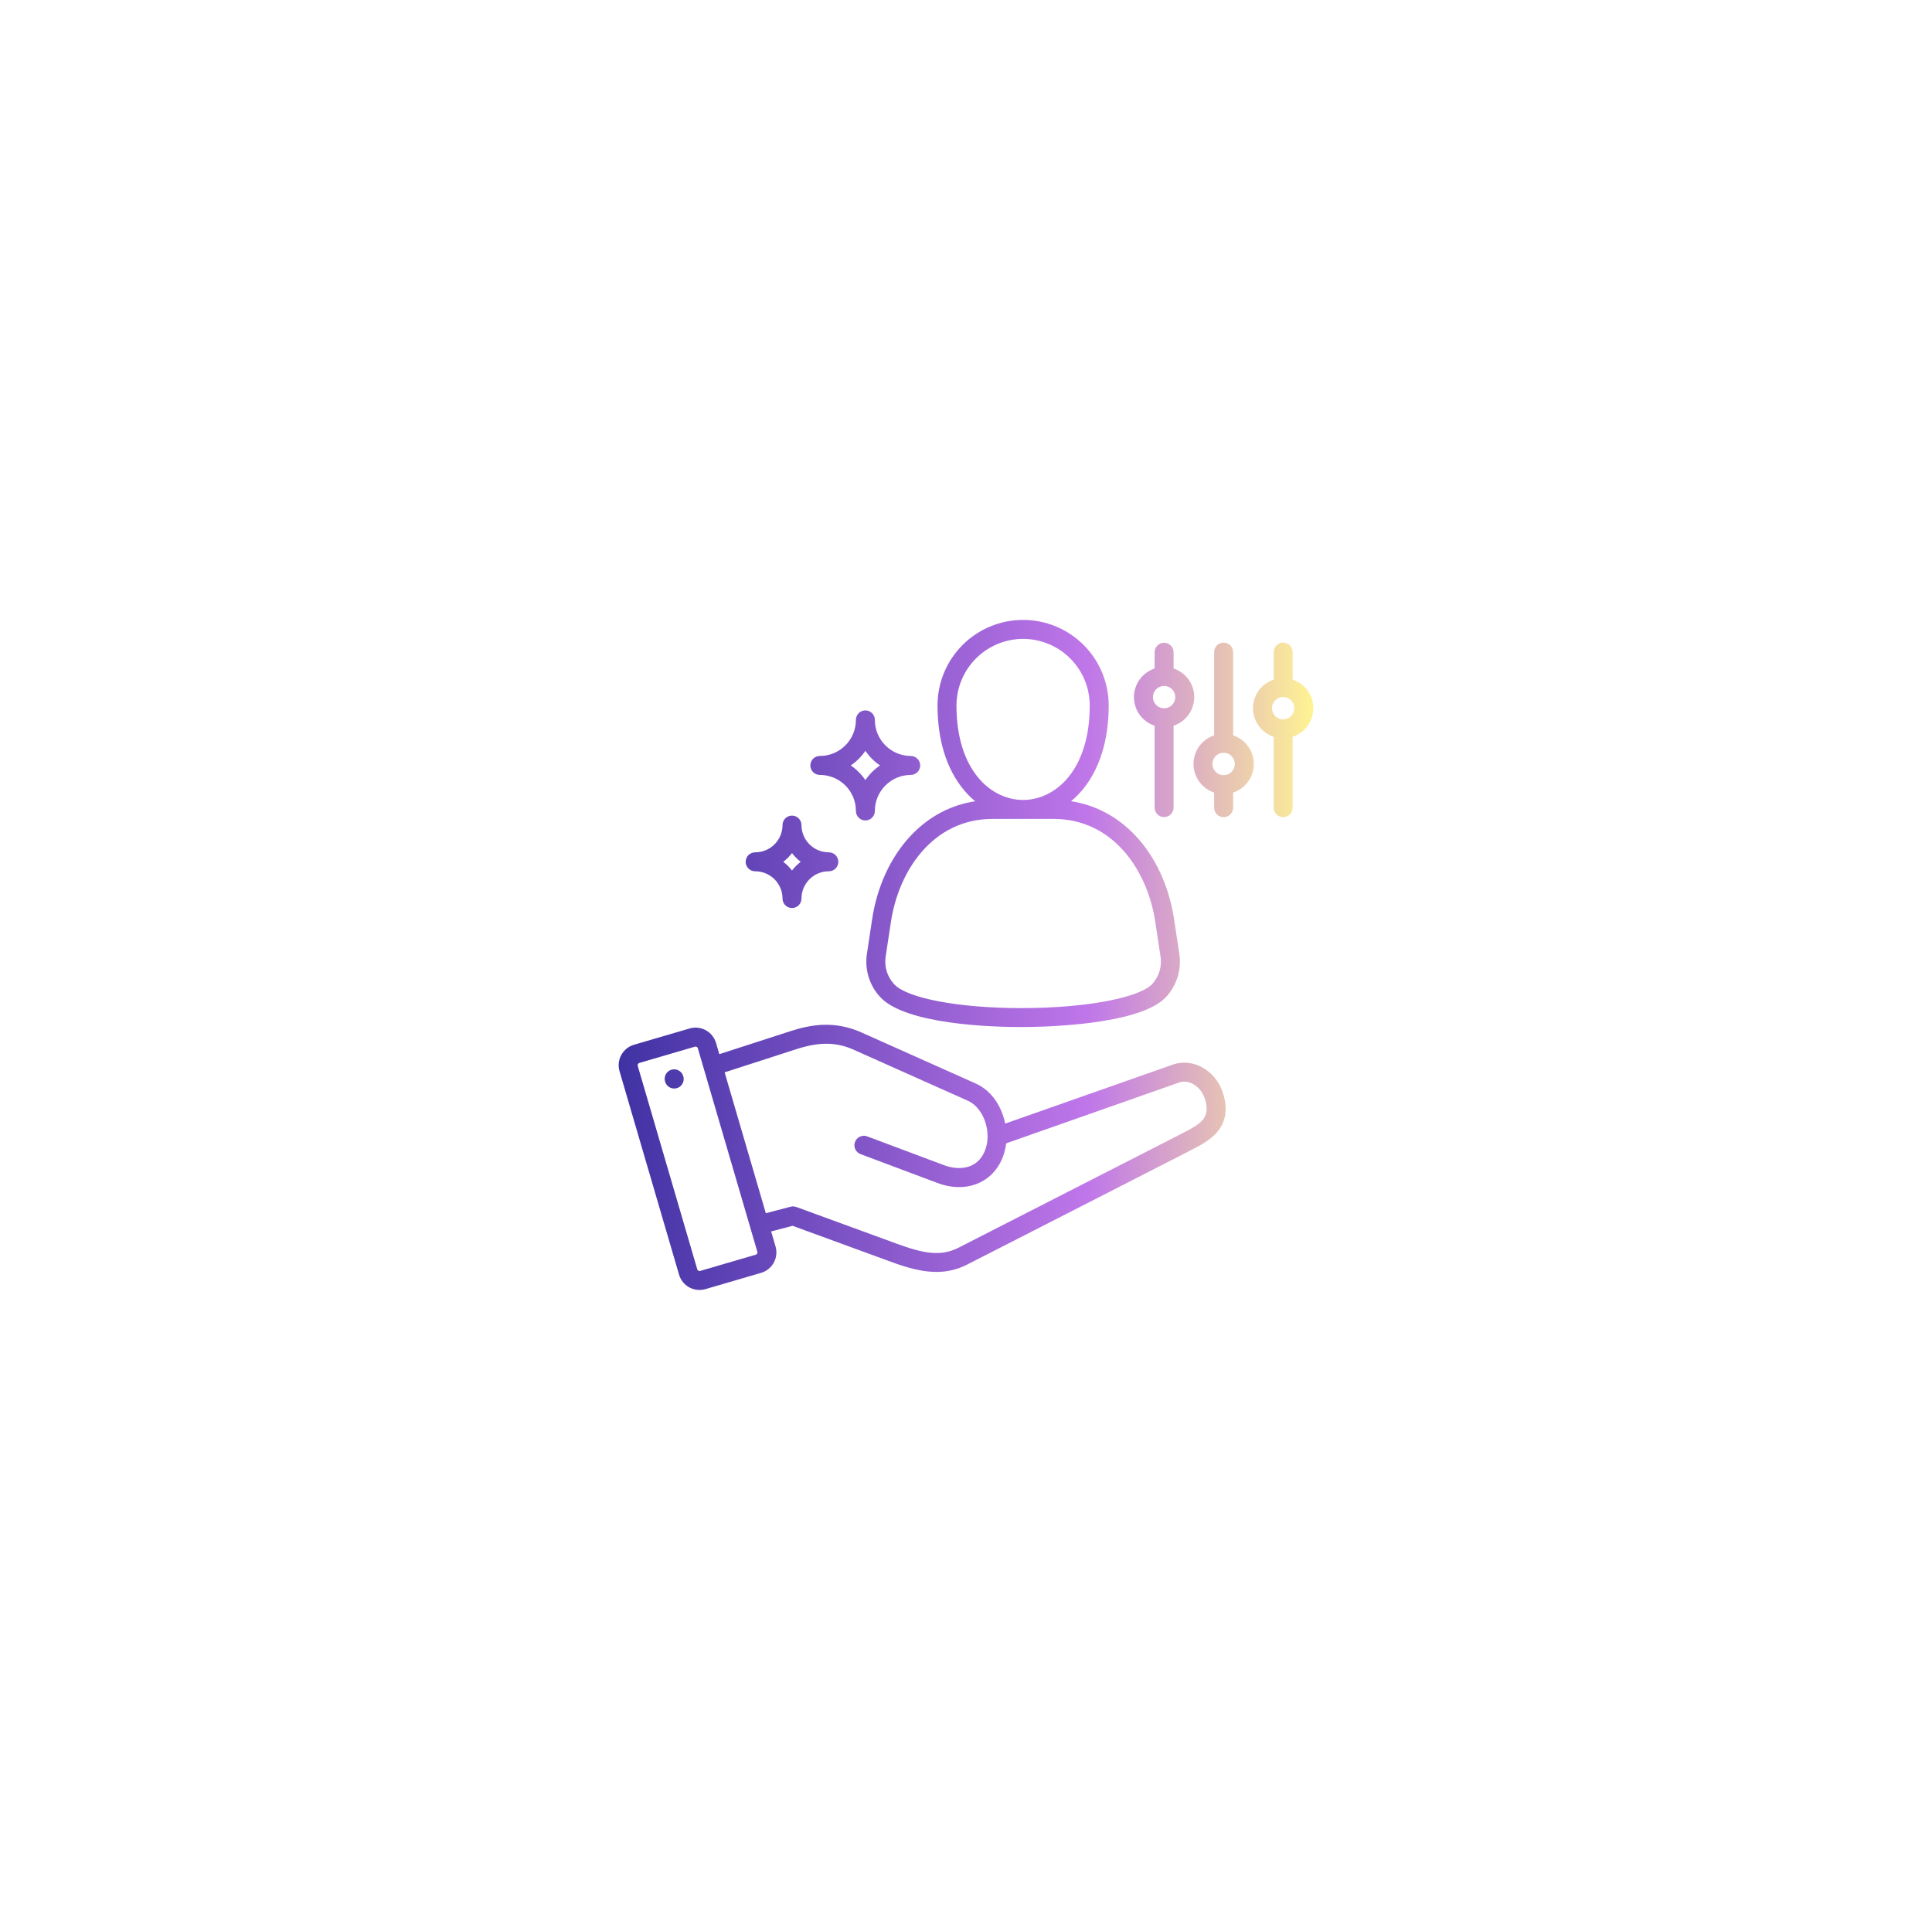 <svg width="89" height="88" viewBox="0 0 89 88" fill="none" xmlns="http://www.w3.org/2000/svg">
<g filter="url(#filter0_d_19772_1162)">
<path d="M50.104 45.026C50.097 45.028 50.089 45.031 50.082 45.033L42.306 47.769C42.153 47.022 41.715 46.264 40.94 45.919L35.687 43.571C34.407 42.999 33.303 43.223 32.393 43.517L29.136 44.571L28.985 44.053C28.912 43.804 28.742 43.593 28.514 43.468C28.286 43.343 28.017 43.314 27.768 43.387L25.206 44.137C24.957 44.21 24.746 44.379 24.621 44.607C24.496 44.835 24.466 45.104 24.539 45.354L27.281 54.729C27.354 54.978 27.523 55.189 27.751 55.315C27.98 55.44 28.248 55.469 28.498 55.396L31.063 54.646C31.312 54.573 31.522 54.403 31.646 54.175C31.77 53.948 31.8 53.68 31.727 53.431L31.524 52.738L32.512 52.479L37.029 54.132C37.707 54.379 38.413 54.604 39.134 54.604C39.625 54.607 40.11 54.492 40.547 54.268L50.602 49.13C50.605 49.128 50.609 49.126 50.612 49.124C50.702 49.075 50.796 49.027 50.896 48.976C51.661 48.586 52.817 47.996 52.353 46.412C52.049 45.374 51.041 44.753 50.104 45.026ZM30.88 53.757C30.867 53.782 30.844 53.8 30.817 53.809L28.254 54.558C28.227 54.566 28.197 54.562 28.172 54.548C28.147 54.535 28.129 54.512 28.12 54.484L25.378 45.109C25.37 45.082 25.373 45.052 25.387 45.027C25.401 45.002 25.423 44.984 25.45 44.976L25.451 44.975L28.014 44.225C28.024 44.222 28.033 44.221 28.043 44.221C28.061 44.221 28.079 44.226 28.095 44.235C28.107 44.241 28.118 44.25 28.127 44.261C28.136 44.272 28.142 44.284 28.146 44.298L30.889 53.677C30.893 53.69 30.894 53.704 30.893 53.718C30.891 53.731 30.887 53.745 30.88 53.757ZM50.499 48.199C50.401 48.249 50.299 48.301 50.2 48.355L40.151 53.49C39.332 53.907 38.528 53.749 37.33 53.311L32.684 51.612C32.6 51.581 32.509 51.577 32.423 51.599L31.279 51.899L29.381 45.409L32.661 44.348C33.742 43.998 34.516 44.004 35.33 44.368L40.584 46.716C41.119 46.954 41.493 47.632 41.495 48.364C41.495 48.366 41.495 48.368 41.495 48.37C41.495 48.372 41.495 48.374 41.495 48.376C41.494 48.586 41.457 48.793 41.383 48.99C41.038 49.901 40.145 49.933 39.486 49.685L35.949 48.359C35.896 48.338 35.839 48.329 35.781 48.331C35.724 48.333 35.668 48.346 35.615 48.37C35.563 48.394 35.516 48.427 35.477 48.469C35.438 48.511 35.407 48.56 35.387 48.614C35.367 48.668 35.358 48.725 35.359 48.782C35.361 48.84 35.375 48.896 35.398 48.948C35.422 49 35.456 49.047 35.498 49.087C35.54 49.126 35.589 49.156 35.643 49.176L39.178 50.503C39.499 50.627 39.839 50.692 40.182 50.695C41.094 50.695 41.862 50.192 42.2 49.3C42.275 49.1 42.326 48.892 42.35 48.679L50.359 45.862C50.823 45.733 51.351 46.096 51.515 46.658C51.764 47.507 51.338 47.77 50.499 48.199ZM40.923 32.917C39.792 33.089 38.776 33.63 37.951 34.508C37.034 35.483 36.405 36.843 36.179 38.337L35.94 39.917C35.882 40.269 35.903 40.629 36.002 40.972C36.1 41.314 36.274 41.631 36.51 41.898C37.646 43.218 41.786 43.321 43.034 43.321H43.038C43.955 43.321 48.587 43.252 49.751 41.898C49.988 41.631 50.162 41.315 50.26 40.972C50.359 40.63 50.38 40.269 50.322 39.917L50.083 38.337C49.857 36.843 49.228 35.483 48.311 34.508C47.486 33.63 46.47 33.089 45.339 32.917C45.535 32.754 45.716 32.572 45.879 32.375C46.661 31.425 47.074 30.087 47.074 28.506C47.074 27.46 46.659 26.457 45.919 25.717C45.18 24.978 44.177 24.562 43.131 24.562C42.085 24.562 41.082 24.978 40.343 25.717C39.603 26.457 39.188 27.46 39.188 28.506C39.188 30.087 39.601 31.425 40.383 32.375C40.546 32.572 40.726 32.754 40.923 32.917L40.923 32.917ZM49.219 38.468L49.458 40.049C49.497 40.276 49.484 40.509 49.42 40.73C49.357 40.952 49.244 41.156 49.09 41.328L49.089 41.328C48.611 41.884 46.379 42.447 43.037 42.448H43.033C40.149 42.448 37.739 41.987 37.172 41.328C37.018 41.156 36.905 40.952 36.841 40.73C36.777 40.509 36.764 40.276 36.803 40.048L37.043 38.468C37.399 36.11 38.983 33.732 41.72 33.732H44.541C47.278 33.731 48.863 36.11 49.219 38.468ZM43.131 25.436C43.944 25.437 44.725 25.761 45.3 26.336C45.876 26.912 46.199 27.692 46.2 28.506C46.2 31.496 44.609 32.858 43.131 32.858C41.652 32.858 40.061 31.496 40.061 28.506C40.062 27.692 40.386 26.912 40.961 26.336C41.537 25.761 42.317 25.437 43.131 25.436ZM27.481 45.607C27.496 45.663 27.499 45.721 27.491 45.778C27.483 45.836 27.464 45.891 27.434 45.94C27.405 45.99 27.366 46.033 27.32 46.068C27.273 46.102 27.221 46.127 27.165 46.141C27.108 46.155 27.05 46.158 26.993 46.15C26.936 46.141 26.881 46.121 26.832 46.091C26.782 46.061 26.739 46.021 26.706 45.975C26.672 45.928 26.647 45.875 26.634 45.819L26.632 45.812C26.618 45.756 26.615 45.698 26.624 45.642C26.632 45.585 26.652 45.53 26.681 45.481C26.711 45.432 26.75 45.389 26.796 45.355C26.842 45.321 26.894 45.296 26.95 45.282C27.005 45.268 27.063 45.266 27.12 45.274C27.177 45.282 27.231 45.302 27.28 45.331C27.33 45.361 27.372 45.4 27.407 45.446C27.441 45.492 27.465 45.544 27.479 45.6L27.481 45.607ZM49.189 29.437V33.215C49.191 33.33 49.237 33.44 49.319 33.52C49.401 33.601 49.511 33.647 49.626 33.647C49.741 33.647 49.851 33.601 49.933 33.52C50.015 33.44 50.061 33.33 50.063 33.215V29.437C50.34 29.345 50.581 29.169 50.752 28.932C50.923 28.695 51.015 28.411 51.015 28.119C51.015 27.828 50.923 27.543 50.752 27.307C50.581 27.07 50.34 26.893 50.063 26.802V26.047C50.061 25.932 50.015 25.822 49.933 25.741C49.851 25.66 49.741 25.615 49.626 25.615C49.511 25.615 49.401 25.66 49.319 25.741C49.237 25.822 49.191 25.932 49.189 26.047V26.802C48.912 26.894 48.671 27.07 48.5 27.307C48.329 27.543 48.237 27.828 48.237 28.119C48.237 28.411 48.329 28.696 48.5 28.932C48.671 29.169 48.912 29.345 49.189 29.437V29.437ZM49.626 27.605C49.728 27.605 49.827 27.635 49.912 27.691C49.997 27.748 50.063 27.828 50.102 27.922C50.141 28.016 50.151 28.12 50.131 28.22C50.111 28.32 50.062 28.411 49.99 28.483C49.918 28.555 49.826 28.604 49.726 28.624C49.627 28.644 49.523 28.634 49.429 28.595C49.335 28.556 49.255 28.49 49.198 28.405C49.141 28.321 49.111 28.221 49.111 28.119C49.111 27.983 49.166 27.852 49.262 27.756C49.359 27.659 49.489 27.605 49.626 27.605V27.605ZM30.792 36.145C31.125 36.145 31.444 36.277 31.68 36.513C31.915 36.748 32.047 37.067 32.048 37.4C32.048 37.516 32.094 37.627 32.175 37.709C32.257 37.791 32.368 37.837 32.484 37.837C32.6 37.837 32.711 37.791 32.793 37.709C32.875 37.627 32.921 37.516 32.921 37.4C32.921 37.067 33.054 36.748 33.289 36.513C33.524 36.277 33.843 36.145 34.176 36.145C34.234 36.145 34.291 36.135 34.345 36.113C34.399 36.091 34.447 36.059 34.489 36.019C34.53 35.978 34.562 35.929 34.584 35.876C34.607 35.823 34.618 35.766 34.618 35.708C34.618 35.65 34.607 35.593 34.584 35.539C34.562 35.486 34.53 35.438 34.489 35.397C34.447 35.357 34.399 35.325 34.345 35.303C34.291 35.281 34.234 35.27 34.176 35.271C33.843 35.271 33.524 35.138 33.289 34.903C33.054 34.668 32.921 34.349 32.921 34.016C32.921 33.9 32.875 33.789 32.793 33.707C32.711 33.625 32.6 33.579 32.484 33.579C32.368 33.579 32.257 33.625 32.175 33.707C32.094 33.789 32.048 33.9 32.048 34.016C32.047 34.349 31.915 34.668 31.68 34.903C31.444 35.138 31.125 35.271 30.792 35.271C30.735 35.27 30.677 35.281 30.624 35.303C30.57 35.325 30.521 35.357 30.48 35.397C30.439 35.438 30.406 35.486 30.384 35.539C30.362 35.593 30.35 35.65 30.35 35.708C30.35 35.766 30.362 35.823 30.384 35.876C30.406 35.929 30.439 35.978 30.48 36.019C30.521 36.059 30.57 36.091 30.624 36.113C30.677 36.135 30.735 36.145 30.792 36.145ZM32.484 35.306C32.6 35.457 32.735 35.592 32.886 35.708C32.735 35.823 32.6 35.958 32.484 36.109C32.369 35.958 32.234 35.823 32.083 35.708C32.234 35.592 32.369 35.457 32.484 35.306ZM55.548 27.314V26.047C55.548 25.931 55.502 25.82 55.42 25.738C55.338 25.656 55.227 25.61 55.111 25.61C54.995 25.61 54.884 25.656 54.803 25.738C54.721 25.82 54.675 25.931 54.675 26.047V27.314C54.398 27.406 54.156 27.582 53.985 27.819C53.815 28.055 53.722 28.34 53.722 28.631C53.722 28.923 53.815 29.208 53.985 29.444C54.156 29.681 54.398 29.857 54.675 29.949V33.215C54.675 33.331 54.721 33.442 54.803 33.524C54.884 33.606 54.995 33.652 55.111 33.652C55.227 33.652 55.338 33.606 55.42 33.524C55.502 33.442 55.548 33.331 55.548 33.215V29.949C55.825 29.857 56.066 29.681 56.237 29.444C56.408 29.208 56.5 28.923 56.5 28.631C56.5 28.34 56.408 28.055 56.237 27.819C56.066 27.582 55.825 27.406 55.548 27.314ZM55.111 29.146C55.01 29.146 54.91 29.116 54.825 29.059C54.741 29.003 54.675 28.923 54.636 28.828C54.597 28.735 54.587 28.631 54.606 28.531C54.626 28.431 54.675 28.34 54.747 28.267C54.819 28.195 54.911 28.146 55.011 28.127C55.111 28.107 55.214 28.117 55.308 28.156C55.402 28.195 55.483 28.261 55.539 28.346C55.596 28.43 55.626 28.53 55.626 28.632C55.626 28.768 55.572 28.899 55.475 28.995C55.379 29.092 55.248 29.146 55.111 29.146ZM33.772 31.705C34.211 31.705 34.632 31.88 34.943 32.19C35.253 32.501 35.428 32.921 35.428 33.36C35.427 33.418 35.438 33.475 35.46 33.529C35.481 33.583 35.514 33.631 35.554 33.672C35.595 33.714 35.643 33.746 35.696 33.769C35.75 33.791 35.807 33.802 35.865 33.802C35.923 33.802 35.98 33.791 36.033 33.769C36.086 33.746 36.135 33.714 36.175 33.672C36.216 33.631 36.248 33.583 36.27 33.529C36.291 33.475 36.302 33.418 36.301 33.36C36.302 32.921 36.477 32.5 36.788 32.19C37.099 31.879 37.52 31.705 37.959 31.705C38.074 31.703 38.184 31.657 38.264 31.575C38.345 31.493 38.391 31.383 38.391 31.268C38.391 31.153 38.345 31.043 38.264 30.961C38.184 30.879 38.074 30.832 37.959 30.831C37.52 30.831 37.098 30.656 36.788 30.345C36.477 30.034 36.302 29.613 36.301 29.174C36.302 29.116 36.291 29.058 36.27 29.005C36.248 28.951 36.216 28.903 36.175 28.861C36.135 28.82 36.086 28.788 36.033 28.765C35.98 28.743 35.923 28.732 35.865 28.732C35.807 28.732 35.75 28.743 35.696 28.765C35.643 28.788 35.595 28.82 35.554 28.861C35.514 28.903 35.481 28.951 35.46 29.005C35.438 29.058 35.427 29.116 35.428 29.174C35.428 29.613 35.253 30.034 34.943 30.345C34.633 30.655 34.212 30.83 33.772 30.831C33.715 30.83 33.657 30.841 33.604 30.863C33.55 30.884 33.501 30.917 33.46 30.957C33.419 30.998 33.386 31.046 33.364 31.099C33.342 31.153 33.33 31.21 33.33 31.268C33.33 31.326 33.342 31.383 33.364 31.436C33.386 31.489 33.419 31.538 33.46 31.578C33.501 31.619 33.55 31.651 33.604 31.673C33.657 31.695 33.715 31.705 33.772 31.705ZM35.865 30.594C36.045 30.859 36.274 31.088 36.539 31.268C36.274 31.448 36.045 31.677 35.865 31.942C35.685 31.677 35.456 31.448 35.191 31.268C35.456 31.088 35.685 30.859 35.865 30.594ZM52.806 29.881V26.047C52.806 25.931 52.76 25.82 52.678 25.738C52.596 25.656 52.485 25.61 52.369 25.61C52.253 25.61 52.142 25.656 52.06 25.738C51.978 25.82 51.932 25.931 51.932 26.047V29.881C51.655 29.973 51.414 30.15 51.243 30.387C51.073 30.623 50.981 30.908 50.981 31.2C50.981 31.491 51.073 31.776 51.243 32.013C51.414 32.249 51.655 32.426 51.932 32.518V33.215C51.932 33.331 51.978 33.442 52.06 33.524C52.142 33.606 52.253 33.652 52.369 33.652C52.485 33.652 52.596 33.606 52.678 33.524C52.76 33.442 52.806 33.331 52.806 33.215V32.518C53.083 32.426 53.324 32.249 53.494 32.013C53.665 31.776 53.757 31.492 53.757 31.2C53.757 30.908 53.665 30.624 53.494 30.387C53.324 30.15 53.083 29.973 52.806 29.881ZM52.369 31.715C52.267 31.715 52.167 31.685 52.082 31.629C51.997 31.572 51.931 31.492 51.892 31.397C51.853 31.303 51.842 31.199 51.862 31.099C51.882 30.999 51.931 30.907 52.003 30.835C52.075 30.763 52.167 30.714 52.268 30.694C52.368 30.674 52.471 30.684 52.566 30.723C52.66 30.762 52.74 30.829 52.797 30.914C52.854 30.999 52.884 31.098 52.884 31.201C52.883 31.337 52.829 31.468 52.733 31.564C52.636 31.661 52.505 31.715 52.369 31.715H52.369Z" fill="url(#paint0_linear_19772_1162)"/>
</g>
<defs>
<filter id="filter0_d_19772_1162" x="0.8" y="0.862" width="87.4" height="86.273" filterUnits="userSpaceOnUse" color-interpolation-filters="sRGB">
<feFlood flood-opacity="0" result="BackgroundImageFix"/>
<feColorMatrix in="SourceAlpha" type="matrix" values="0 0 0 0 0 0 0 0 0 0 0 0 0 0 0 0 0 0 127 0" result="hardAlpha"/>
<feOffset dx="4" dy="4"/>
<feGaussianBlur stdDeviation="13.85"/>
<feComposite in2="hardAlpha" operator="out"/>
<feColorMatrix type="matrix" values="0 0 0 0 0.412 0 0 0 0 0.11 0 0 0 0 1 0 0 0 1 0"/>
<feBlend mode="normal" in2="BackgroundImageFix" result="effect1_dropShadow_19772_1162"/>
<feBlend mode="normal" in="SourceGraphic" in2="effect1_dropShadow_19772_1162" result="shape"/>
</filter>
<linearGradient id="paint0_linear_19772_1162" x1="24.5" y1="39.999" x2="56.5" y2="39.999" gradientUnits="userSpaceOnUse">
<stop stop-color="#4032A4"/>
<stop offset="0.675" stop-color="#BF76E9"/>
<stop offset="1" stop-color="#FFF393"/>
</linearGradient>
</defs>
</svg>
